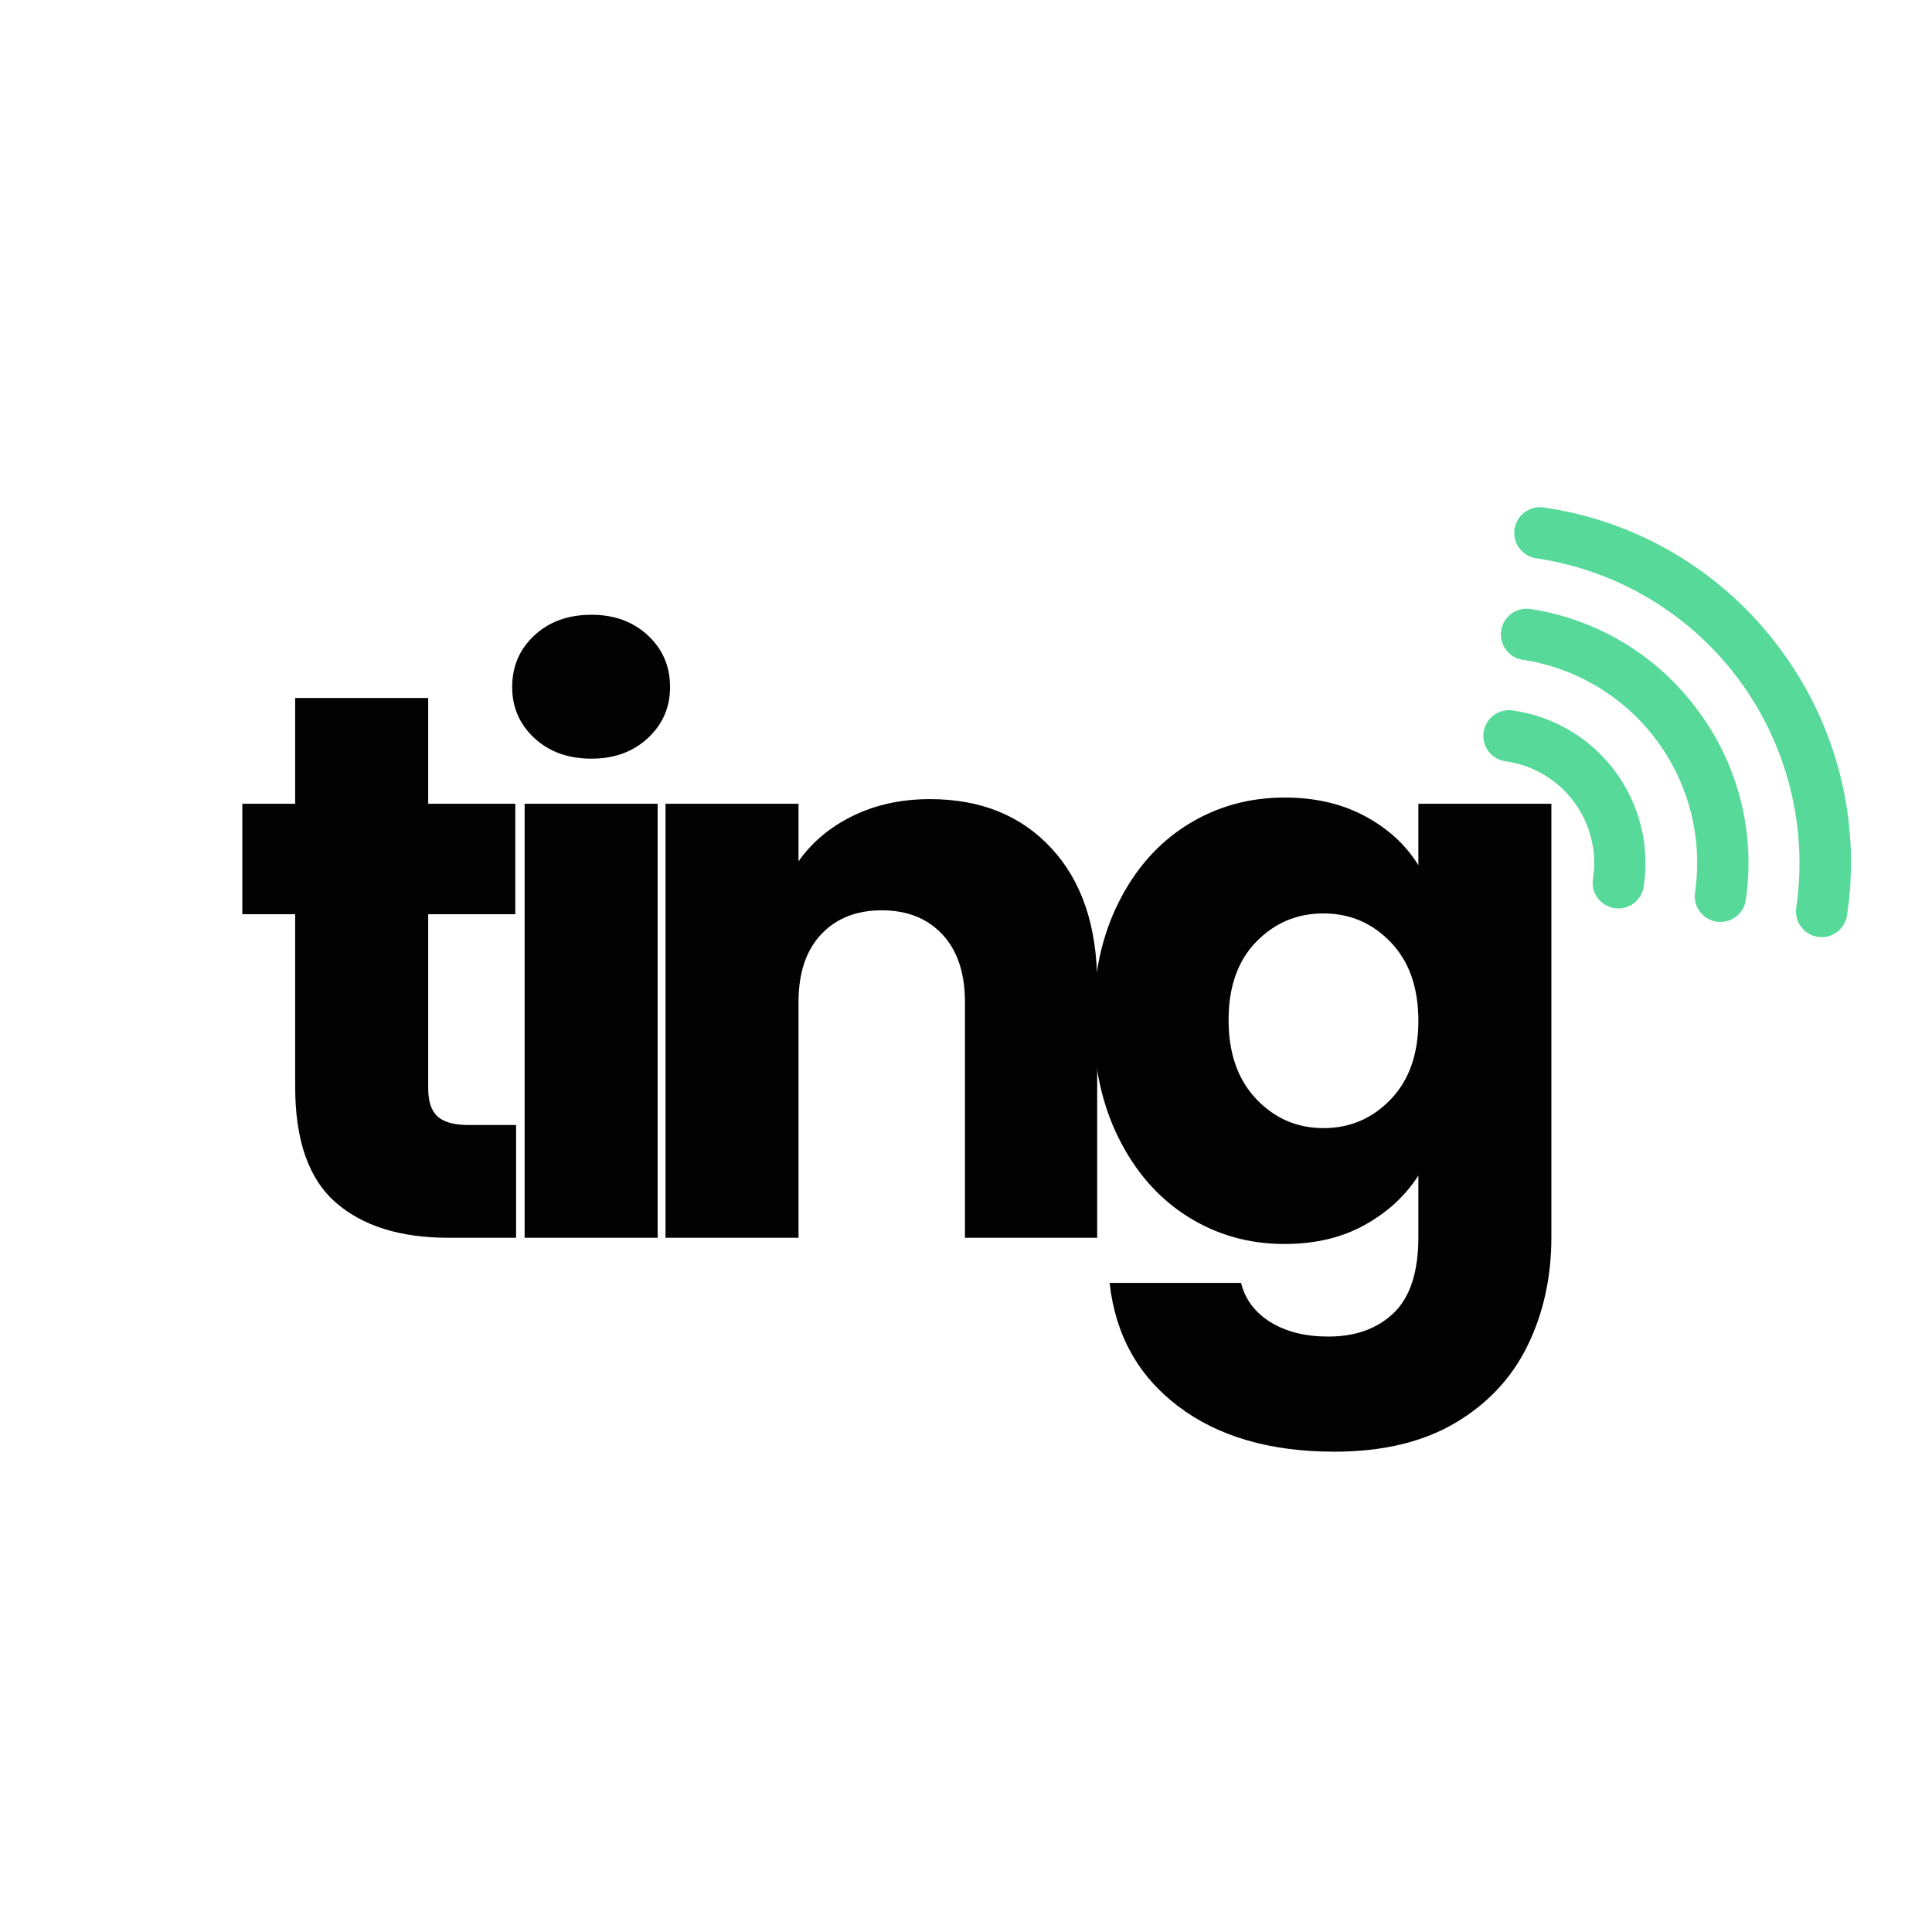 <svg xmlns="http://www.w3.org/2000/svg" xmlns:xlink="http://www.w3.org/1999/xlink" width="1024" zoomAndPan="magnify" viewBox="0 0 768 768" height="1024" preserveAspectRatio="xMidYMid meet" version="1.2"><defs><clipPath id="3e014b695e"><path d="M 601 201 L 736 201 L 736 373 L 601 373 Z M 601 201 "/></clipPath><clipPath id="f7d4eb4d9b"><path d="M 644.273 172.82 L 770.895 342.973 L 639.859 440.488 L 513.234 270.336 Z M 644.273 172.82 "/></clipPath><clipPath id="c0d12fc10e"><path d="M 644.273 172.82 L 770.895 342.973 L 639.859 440.488 L 513.234 270.336 Z M 644.273 172.82 "/></clipPath><clipPath id="d76405bbc8"><path d="M 596 241 L 696 241 L 696 367 L 596 367 Z M 596 241 "/></clipPath><clipPath id="17f05f941f"><path d="M 644.273 172.82 L 770.895 342.973 L 639.859 440.488 L 513.234 270.336 Z M 644.273 172.82 "/></clipPath><clipPath id="c5164fc52b"><path d="M 644.273 172.82 L 770.895 342.973 L 639.859 440.488 L 513.234 270.336 Z M 644.273 172.82 "/></clipPath><clipPath id="ec16fa46d9"><path d="M 589 282 L 655 282 L 655 362 L 589 362 Z M 589 282 "/></clipPath><clipPath id="6cf11d3bb9"><path d="M 644.273 172.82 L 770.895 342.973 L 639.859 440.488 L 513.234 270.336 Z M 644.273 172.82 "/></clipPath><clipPath id="dcda37d849"><path d="M 644.273 172.82 L 770.895 342.973 L 639.859 440.488 L 513.234 270.336 Z M 644.273 172.82 "/></clipPath><clipPath id="5dbeec897e"><path d="M 572 322 L 614 322 L 614 364 L 572 364 Z M 572 322 "/></clipPath><clipPath id="438d59c4bf"><path d="M 644.273 172.82 L 770.895 342.973 L 639.859 440.488 L 513.234 270.336 Z M 644.273 172.82 "/></clipPath><clipPath id="040d673b34"><path d="M 644.273 172.82 L 770.895 342.973 L 639.859 440.488 L 513.234 270.336 Z M 644.273 172.82 "/></clipPath></defs><g id="b68376a2d1"><g style="fill:#020202;fill-opacity:1;"><g transform="translate(89.825, 492.036)"><path style="stroke:none" d="M 115.328 -44.828 L 115.328 0 L 88.422 0 C 69.254 0 54.312 -4.688 43.594 -14.062 C 32.875 -23.445 27.516 -38.754 27.516 -59.984 L 27.516 -128.625 L 6.5 -128.625 L 6.5 -172.531 L 27.516 -172.531 L 27.516 -214.578 L 80.391 -214.578 L 80.391 -172.531 L 115.016 -172.531 L 115.016 -128.625 L 80.391 -128.625 L 80.391 -59.359 C 80.391 -54.211 81.625 -50.504 84.094 -48.234 C 86.57 -45.961 90.695 -44.828 96.469 -44.828 Z M 115.328 -44.828 "/></g></g><g style="fill:#020202;fill-opacity:1;"><g transform="translate(189.376, 492.036)"><path style="stroke:none" d="M 45.766 -190.453 C 36.484 -190.453 28.906 -193.18 23.031 -198.641 C 17.156 -204.109 14.219 -210.863 14.219 -218.906 C 14.219 -227.145 17.156 -233.992 23.031 -239.453 C 28.906 -244.922 36.484 -247.656 45.766 -247.656 C 54.828 -247.656 62.297 -244.922 68.172 -239.453 C 74.047 -233.992 76.984 -227.145 76.984 -218.906 C 76.984 -210.863 74.047 -204.109 68.172 -198.641 C 62.297 -193.18 54.828 -190.453 45.766 -190.453 Z M 72.047 -172.531 L 72.047 0 L 19.172 0 L 19.172 -172.531 Z M 72.047 -172.531 "/></g></g><g clip-rule="nonzero" clip-path="url(#3e014b695e)"><g clip-rule="nonzero" clip-path="url(#f7d4eb4d9b)"><g clip-rule="nonzero" clip-path="url(#c0d12fc10e)"><path style=" stroke:none;fill-rule:nonzero;fill:#57d999;fill-opacity:1;" d="M 707.5 257.781 C 704.715 254.02 701.754 250.402 698.613 246.934 C 695.469 243.465 692.164 240.16 688.695 237.016 C 685.227 233.875 681.613 230.91 677.852 228.125 C 674.09 225.34 670.199 222.75 666.18 220.348 C 662.164 217.949 658.035 215.754 653.801 213.762 C 649.566 211.77 645.242 209.992 640.828 208.43 C 636.418 206.867 631.941 205.523 627.395 204.402 C 622.852 203.285 618.262 202.391 613.629 201.723 C 612.969 201.629 612.301 201.594 611.633 201.629 C 610.961 201.664 610.301 201.762 609.652 201.926 C 609 202.09 608.375 202.316 607.77 202.605 C 607.164 202.891 606.59 203.234 606.055 203.637 C 605.516 204.035 605.02 204.484 604.57 204.984 C 604.121 205.48 603.727 206.016 603.383 206.594 C 603.039 207.168 602.754 207.773 602.527 208.402 C 602.305 209.035 602.145 209.684 602.047 210.348 C 601.949 211.008 601.918 211.676 601.949 212.344 C 601.984 213.016 602.082 213.676 602.246 214.324 C 602.41 214.977 602.637 215.602 602.926 216.207 C 603.215 216.812 603.559 217.387 603.957 217.922 C 604.359 218.461 604.805 218.957 605.305 219.406 C 605.801 219.855 606.34 220.25 606.914 220.594 C 607.488 220.938 608.094 221.223 608.727 221.449 C 609.355 221.672 610.004 221.832 610.668 221.93 C 612.648 222.223 614.621 222.562 616.586 222.953 C 618.555 223.34 620.508 223.777 622.453 224.262 C 624.395 224.746 626.324 225.277 628.242 225.859 C 630.16 226.438 632.062 227.062 633.949 227.734 C 635.836 228.41 637.707 229.129 639.559 229.891 C 641.41 230.656 643.242 231.465 645.055 232.32 C 646.867 233.176 648.656 234.07 650.426 235.016 C 652.191 235.957 653.938 236.941 655.656 237.969 C 657.375 238.996 659.07 240.066 660.734 241.176 C 662.402 242.285 664.043 243.438 665.652 244.629 C 667.262 245.82 668.844 247.051 670.395 248.32 C 671.945 249.586 673.465 250.895 674.949 252.238 C 676.438 253.578 677.887 254.957 679.309 256.371 C 680.727 257.785 682.109 259.234 683.457 260.719 C 684.805 262.199 686.113 263.715 687.387 265.262 C 688.66 266.809 689.895 268.383 691.094 269.992 C 692.289 271.598 693.445 273.234 694.559 274.898 C 695.676 276.562 696.75 278.25 697.781 279.969 C 698.816 281.684 699.805 283.426 700.754 285.191 C 701.699 286.957 702.605 288.742 703.465 290.551 C 704.324 292.363 705.137 294.191 705.91 296.039 C 706.68 297.891 707.402 299.758 708.082 301.641 C 708.758 303.527 709.391 305.426 709.977 307.344 C 710.562 309.258 711.098 311.188 711.59 313.133 C 712.082 315.074 712.523 317.027 712.918 318.992 C 713.312 320.953 713.66 322.926 713.957 324.906 C 714.254 326.891 714.504 328.875 714.703 330.871 C 714.906 332.863 715.055 334.859 715.16 336.859 C 715.262 338.859 715.316 340.863 715.32 342.867 C 715.324 344.871 715.277 346.871 715.184 348.871 C 715.09 350.875 714.949 352.871 714.754 354.867 C 714.562 356.859 714.324 358.848 714.035 360.832 C 713.938 361.492 713.906 362.16 713.938 362.828 C 713.973 363.5 714.07 364.16 714.234 364.809 C 714.398 365.461 714.625 366.086 714.914 366.691 C 715.199 367.297 715.543 367.871 715.945 368.406 C 716.344 368.945 716.793 369.441 717.293 369.891 C 717.789 370.34 718.324 370.734 718.902 371.078 C 719.477 371.422 720.082 371.707 720.711 371.934 C 721.344 372.156 721.992 372.316 722.656 372.414 C 723.316 372.512 723.984 372.543 724.652 372.512 C 725.324 372.477 725.984 372.375 726.633 372.215 C 727.285 372.051 727.91 371.824 728.516 371.535 C 729.121 371.246 729.695 370.902 730.234 370.504 C 730.77 370.102 731.266 369.656 731.715 369.156 C 732.164 368.66 732.559 368.121 732.902 367.547 C 733.246 366.973 733.531 366.367 733.758 365.734 C 733.98 365.105 734.141 364.457 734.238 363.793 C 734.934 359.164 735.395 354.512 735.625 349.84 C 735.855 345.164 735.859 340.488 735.629 335.816 C 735.395 331.141 734.934 326.488 734.246 321.859 C 733.555 317.23 732.637 312.648 731.492 308.109 C 730.344 303.57 728.98 299.102 727.391 294.695 C 725.805 290.293 724.004 285.98 721.992 281.754 C 719.977 277.531 717.758 273.414 715.336 269.41 C 712.918 265.406 710.305 261.527 707.5 257.781 Z M 707.5 257.781 "/></g></g></g><g clip-rule="nonzero" clip-path="url(#d76405bbc8)"><g clip-rule="nonzero" clip-path="url(#17f05f941f)"><g clip-rule="nonzero" clip-path="url(#c5164fc52b)"><path style=" stroke:none;fill-rule:nonzero;fill:#57d999;fill-opacity:1;" d="M 674.738 282.16 C 672.758 279.473 670.648 276.891 668.41 274.41 C 666.176 271.934 663.82 269.57 661.352 267.324 C 658.883 265.078 656.305 262.957 653.625 260.965 C 650.945 258.973 648.176 257.117 645.312 255.398 C 642.449 253.684 639.508 252.109 636.488 250.684 C 633.473 249.254 630.391 247.98 627.246 246.855 C 624.102 245.734 620.906 244.77 617.668 243.961 C 614.43 243.156 611.156 242.508 607.852 242.027 C 607.207 241.961 606.559 241.957 605.91 242.016 C 605.262 242.074 604.625 242.191 604 242.371 C 603.375 242.551 602.773 242.789 602.191 243.086 C 601.613 243.379 601.066 243.727 600.551 244.125 C 600.039 244.527 599.566 244.973 599.141 245.461 C 598.711 245.949 598.332 246.477 598.004 247.039 C 597.676 247.602 597.406 248.188 597.191 248.801 C 596.973 249.414 596.82 250.043 596.723 250.688 C 596.629 251.332 596.594 251.98 596.625 252.629 C 596.652 253.277 596.742 253.922 596.891 254.555 C 597.043 255.188 597.254 255.797 597.52 256.391 C 597.789 256.984 598.113 257.547 598.488 258.078 C 598.863 258.609 599.285 259.098 599.754 259.551 C 600.227 260 600.734 260.402 601.277 260.754 C 601.824 261.109 602.398 261.406 603.004 261.648 C 603.605 261.895 604.227 262.078 604.867 262.203 C 606.188 262.398 607.504 262.625 608.816 262.883 C 610.125 263.141 611.43 263.434 612.727 263.754 C 614.02 264.078 615.309 264.434 616.59 264.82 C 617.867 265.203 619.137 265.621 620.395 266.07 C 621.652 266.52 622.898 266.996 624.133 267.508 C 625.367 268.016 626.59 268.555 627.797 269.125 C 629.008 269.695 630.199 270.293 631.379 270.922 C 632.559 271.551 633.723 272.207 634.867 272.891 C 636.016 273.578 637.145 274.289 638.258 275.031 C 639.367 275.773 640.461 276.539 641.535 277.332 C 642.609 278.129 643.664 278.949 644.699 279.793 C 645.73 280.641 646.746 281.512 647.734 282.406 C 648.727 283.301 649.695 284.219 650.641 285.164 C 651.586 286.105 652.512 287.074 653.41 288.062 C 654.309 289.051 655.18 290.059 656.031 291.09 C 656.879 292.121 657.703 293.172 658.5 294.246 C 659.297 295.316 660.07 296.406 660.812 297.516 C 661.559 298.625 662.273 299.754 662.961 300.898 C 663.652 302.043 664.312 303.203 664.941 304.383 C 665.574 305.559 666.176 306.75 666.75 307.957 C 667.324 309.164 667.867 310.383 668.379 311.617 C 668.895 312.852 669.375 314.094 669.828 315.352 C 670.281 316.609 670.703 317.875 671.094 319.152 C 671.48 320.434 671.84 321.719 672.168 323.012 C 672.496 324.309 672.789 325.609 673.055 326.922 C 673.316 328.23 673.547 329.547 673.746 330.867 C 673.945 332.188 674.109 333.512 674.242 334.844 C 674.375 336.172 674.477 337.504 674.547 338.836 C 674.613 340.172 674.648 341.508 674.652 342.844 C 674.656 344.18 674.625 345.516 674.562 346.848 C 674.5 348.184 674.402 349.516 674.273 350.844 C 674.145 352.176 673.984 353.5 673.793 354.82 C 673.695 355.484 673.668 356.148 673.703 356.816 C 673.738 357.484 673.836 358.141 674 358.789 C 674.164 359.438 674.391 360.062 674.676 360.664 C 674.965 361.27 675.309 361.84 675.707 362.375 C 676.105 362.91 676.555 363.402 677.047 363.852 C 677.543 364.301 678.078 364.695 678.652 365.039 C 679.227 365.383 679.828 365.668 680.457 365.891 C 681.086 366.117 681.73 366.277 682.391 366.375 C 683.055 366.477 683.723 366.512 684.391 366.48 C 685.062 366.445 685.723 366.348 686.375 366.188 C 687.027 366.023 687.656 365.797 688.262 365.512 C 688.867 365.223 689.441 364.879 689.98 364.48 C 690.516 364.078 691.012 363.629 691.461 363.129 C 691.91 362.633 692.309 362.094 692.648 361.516 C 692.992 360.941 693.277 360.336 693.5 359.703 C 693.723 359.07 693.883 358.422 693.977 357.754 C 694.461 354.453 694.781 351.133 694.941 347.797 C 695.098 344.461 695.09 341.129 694.918 337.793 C 694.746 334.457 694.406 331.141 693.906 327.84 C 693.406 324.539 692.746 321.27 691.922 318.035 C 691.098 314.797 690.117 311.609 688.98 308.473 C 687.84 305.332 686.551 302.258 685.109 299.246 C 683.664 296.234 682.078 293.301 680.348 290.445 C 678.613 287.594 676.746 284.832 674.738 282.16 Z M 674.738 282.16 "/></g></g></g><g clip-rule="nonzero" clip-path="url(#ec16fa46d9)"><g clip-rule="nonzero" clip-path="url(#6cf11d3bb9)"><g clip-rule="nonzero" clip-path="url(#dcda37d849)"><path style=" stroke:none;fill-rule:nonzero;fill:#57d999;fill-opacity:1;" d="M 601.785 282.496 C 601.105 282.367 600.422 282.305 599.734 282.312 C 599.043 282.32 598.359 282.398 597.688 282.547 C 597.012 282.691 596.359 282.906 595.727 283.184 C 595.098 283.461 594.5 283.801 593.938 284.203 C 593.375 284.602 592.859 285.055 592.387 285.559 C 591.918 286.062 591.504 286.609 591.145 287.199 C 590.781 287.789 590.484 288.406 590.25 289.055 C 590.016 289.703 589.852 290.371 589.75 291.055 C 589.652 291.734 589.621 292.422 589.664 293.109 C 589.703 293.801 589.812 294.477 589.988 295.145 C 590.164 295.812 590.406 296.453 590.715 297.07 C 591.023 297.688 591.391 298.27 591.812 298.812 C 592.238 299.355 592.715 299.852 593.242 300.297 C 593.766 300.746 594.332 301.137 594.938 301.469 C 595.539 301.801 596.172 302.07 596.832 302.273 C 597.492 302.477 598.164 302.613 598.852 302.68 C 600.172 302.875 601.48 303.137 602.777 303.461 C 604.07 303.781 605.348 304.168 606.605 304.617 C 607.863 305.066 609.098 305.578 610.305 306.145 C 611.512 306.715 612.691 307.344 613.836 308.027 C 614.984 308.715 616.094 309.453 617.168 310.25 C 618.238 311.043 619.273 311.887 620.262 312.785 C 621.254 313.68 622.199 314.621 623.098 315.609 C 623.996 316.598 624.844 317.629 625.641 318.699 C 626.438 319.77 627.18 320.879 627.871 322.023 C 628.559 323.168 629.191 324.344 629.762 325.547 C 630.336 326.754 630.848 327.984 631.301 329.242 C 631.754 330.5 632.145 331.773 632.473 333.07 C 632.797 334.363 633.062 335.672 633.262 336.992 C 633.461 338.312 633.594 339.641 633.664 340.977 C 633.73 342.309 633.734 343.645 633.672 344.977 C 633.609 346.312 633.484 347.641 633.289 348.961 C 633.16 349.637 633.094 350.32 633.102 351.012 C 633.109 351.703 633.184 352.383 633.328 353.059 C 633.473 353.734 633.684 354.387 633.961 355.02 C 634.238 355.648 634.578 356.246 634.977 356.812 C 635.375 357.375 635.824 357.891 636.328 358.363 C 636.832 358.836 637.379 359.254 637.965 359.613 C 638.555 359.977 639.172 360.273 639.82 360.512 C 640.469 360.746 641.133 360.914 641.816 361.016 C 642.5 361.117 643.184 361.148 643.875 361.109 C 644.562 361.07 645.238 360.965 645.906 360.789 C 646.574 360.613 647.219 360.375 647.836 360.066 C 648.453 359.762 649.035 359.395 649.582 358.973 C 650.125 358.551 650.621 358.074 651.07 357.551 C 651.52 357.027 651.91 356.461 652.242 355.859 C 652.578 355.254 652.848 354.621 653.055 353.965 C 653.258 353.305 653.398 352.633 653.469 351.945 C 653.754 349.965 653.945 347.973 654.039 345.969 C 654.133 343.965 654.125 341.965 654.023 339.965 C 653.918 337.961 653.719 335.969 653.418 333.988 C 653.121 332.008 652.727 330.043 652.234 328.102 C 651.742 326.16 651.156 324.242 650.48 322.359 C 649.801 320.473 649.031 318.625 648.168 316.816 C 647.309 315.004 646.363 313.242 645.328 311.523 C 644.297 309.809 643.18 308.145 641.984 306.535 C 640.789 304.93 639.516 303.383 638.168 301.898 C 636.82 300.418 635.402 299.004 633.914 297.66 C 632.43 296.316 630.879 295.047 629.27 293.855 C 627.656 292.664 625.992 291.555 624.27 290.523 C 622.551 289.496 620.785 288.555 618.973 287.699 C 617.16 286.844 615.309 286.078 613.422 285.406 C 611.535 284.73 609.617 284.152 607.676 283.664 C 605.73 283.18 603.766 282.789 601.785 282.496 Z M 601.785 282.496 "/></g></g></g><g clip-rule="nonzero" clip-path="url(#5dbeec897e)"><g clip-rule="nonzero" clip-path="url(#438d59c4bf)"><g clip-rule="nonzero" clip-path="url(#040d673b34)"><path style=" stroke:none;fill-rule:nonzero;fill:#57d999;fill-opacity:1;" d="M 605.133 359.504 C 604.598 359.902 604.039 360.277 603.465 360.621 C 602.891 360.969 602.297 361.285 601.691 361.574 C 601.086 361.863 600.469 362.117 599.836 362.348 C 599.203 362.574 598.562 362.77 597.91 362.934 C 597.262 363.098 596.605 363.23 595.941 363.328 C 595.277 363.43 594.609 363.496 593.938 363.527 C 593.27 363.562 592.598 363.562 591.93 363.531 C 591.258 363.5 590.59 363.438 589.926 363.34 C 589.262 363.242 588.605 363.109 587.953 362.949 C 587.301 362.789 586.66 362.594 586.027 362.367 C 585.395 362.145 584.777 361.887 584.168 361.602 C 583.562 361.316 582.969 361 582.395 360.656 C 581.816 360.312 581.262 359.941 580.719 359.543 C 580.18 359.145 579.66 358.719 579.164 358.27 C 578.664 357.82 578.191 357.348 577.738 356.848 C 577.289 356.352 576.863 355.836 576.461 355.297 C 576.062 354.758 575.688 354.203 575.34 353.625 C 574.996 353.051 574.68 352.461 574.391 351.855 C 574.102 351.25 573.844 350.629 573.617 350 C 573.391 349.367 573.195 348.727 573.031 348.074 C 572.867 347.426 572.734 346.766 572.637 346.102 C 572.535 345.441 572.469 344.773 572.434 344.102 C 572.402 343.434 572.398 342.762 572.434 342.09 C 572.465 341.422 572.527 340.754 572.625 340.09 C 572.723 339.426 572.852 338.77 573.016 338.117 C 573.176 337.465 573.371 336.824 573.594 336.191 C 573.82 335.559 574.074 334.938 574.363 334.332 C 574.648 333.727 574.965 333.133 575.309 332.559 C 575.652 331.98 576.023 331.422 576.422 330.883 C 576.82 330.344 577.246 329.824 577.695 329.328 C 578.145 328.828 578.617 328.355 579.113 327.902 C 579.609 327.449 580.129 327.023 580.668 326.625 C 581.207 326.223 581.762 325.852 582.336 325.504 C 582.91 325.16 583.504 324.84 584.109 324.555 C 584.715 324.266 585.336 324.008 585.965 323.781 C 586.598 323.555 587.238 323.359 587.891 323.195 C 588.539 323.031 589.195 322.898 589.859 322.797 C 590.523 322.699 591.191 322.633 591.863 322.598 C 592.531 322.562 593.203 322.562 593.871 322.594 C 594.543 322.625 595.211 322.691 595.875 322.789 C 596.539 322.887 597.195 323.016 597.848 323.176 C 598.5 323.34 599.141 323.535 599.773 323.758 C 600.406 323.984 601.023 324.238 601.633 324.523 C 602.238 324.812 602.832 325.125 603.406 325.469 C 603.984 325.812 604.539 326.184 605.082 326.586 C 605.621 326.984 606.141 327.406 606.637 327.859 C 607.137 328.309 607.609 328.781 608.062 329.277 C 608.512 329.773 608.938 330.293 609.34 330.828 C 609.742 331.367 610.113 331.926 610.461 332.5 C 610.805 333.074 611.121 333.664 611.41 334.273 C 611.699 334.879 611.957 335.496 612.184 336.129 C 612.41 336.762 612.605 337.402 612.77 338.051 C 612.934 338.703 613.066 339.359 613.164 340.023 C 613.266 340.688 613.332 341.355 613.367 342.023 C 613.398 342.695 613.402 343.363 613.371 344.035 C 613.336 344.707 613.273 345.375 613.176 346.039 C 613.078 346.703 612.949 347.359 612.785 348.012 C 612.625 348.66 612.43 349.305 612.207 349.934 C 611.98 350.566 611.727 351.188 611.438 351.793 C 611.152 352.402 610.84 352.992 610.492 353.57 C 610.148 354.145 609.777 354.703 609.379 355.242 C 608.98 355.785 608.555 356.301 608.105 356.801 C 607.656 357.297 607.184 357.773 606.688 358.223 C 606.191 358.676 605.672 359.102 605.133 359.504 Z M 605.133 359.504 "/></g></g></g><g style="fill:#020202;fill-opacity:1;"><g transform="translate(245.379, 492.036)"><path style="stroke:none" d="M 124.297 -174.375 C 144.492 -174.375 160.617 -167.828 172.672 -154.734 C 184.734 -141.648 190.766 -123.672 190.766 -100.797 L 190.766 0 L 138.203 0 L 138.203 -93.688 C 138.203 -105.227 135.211 -114.191 129.234 -120.578 C 123.266 -126.973 115.227 -130.172 105.125 -130.172 C 95.02 -130.172 86.977 -126.973 81 -120.578 C 75.031 -114.191 72.047 -105.227 72.047 -93.688 L 72.047 0 L 19.172 0 L 19.172 -172.531 L 72.047 -172.531 L 72.047 -149.641 C 77.398 -157.273 84.609 -163.305 93.672 -167.734 C 102.742 -172.16 112.953 -174.375 124.297 -174.375 Z M 124.297 -174.375 "/></g></g><g style="fill:#020202;fill-opacity:1;"><g transform="translate(425.932, 492.036)"><path style="stroke:none" d="M 84.719 -175 C 96.875 -175 107.539 -172.523 116.719 -167.578 C 125.895 -162.629 132.953 -156.133 137.891 -148.094 L 137.891 -172.531 L 190.766 -172.531 L 190.766 -0.312 C 190.766 15.562 187.617 29.938 181.328 42.812 C 175.047 55.695 165.461 65.953 152.578 73.578 C 139.703 81.211 123.676 85.031 104.5 85.031 C 78.945 85.031 58.234 79 42.359 66.938 C 26.484 54.883 17.414 38.551 15.156 17.938 L 67.406 17.938 C 69.051 24.531 72.961 29.734 79.141 33.547 C 85.328 37.359 92.957 39.266 102.031 39.266 C 112.957 39.266 121.664 36.117 128.156 29.828 C 134.645 23.547 137.891 13.5 137.891 -0.312 L 137.891 -24.734 C 132.742 -16.691 125.633 -10.145 116.562 -5.094 C 107.488 -0.051 96.875 2.469 84.719 2.469 C 70.5 2.469 57.613 -1.188 46.062 -8.5 C 34.52 -15.82 25.398 -26.234 18.703 -39.734 C 12.004 -53.234 8.656 -68.848 8.656 -86.578 C 8.656 -104.297 12.004 -119.852 18.703 -133.25 C 25.398 -146.656 34.52 -156.961 46.062 -164.172 C 57.613 -171.391 70.5 -175 84.719 -175 Z M 137.891 -86.266 C 137.891 -99.453 134.227 -109.859 126.906 -117.484 C 119.594 -125.117 110.68 -128.938 100.172 -128.938 C 89.66 -128.938 80.742 -125.172 73.422 -117.641 C 66.109 -110.117 62.453 -99.766 62.453 -86.578 C 62.453 -73.379 66.109 -62.914 73.422 -55.188 C 80.742 -47.457 89.66 -43.594 100.172 -43.594 C 110.68 -43.594 119.594 -47.406 126.906 -55.031 C 134.227 -62.656 137.891 -73.066 137.891 -86.266 Z M 137.891 -86.266 "/></g></g></g></svg>